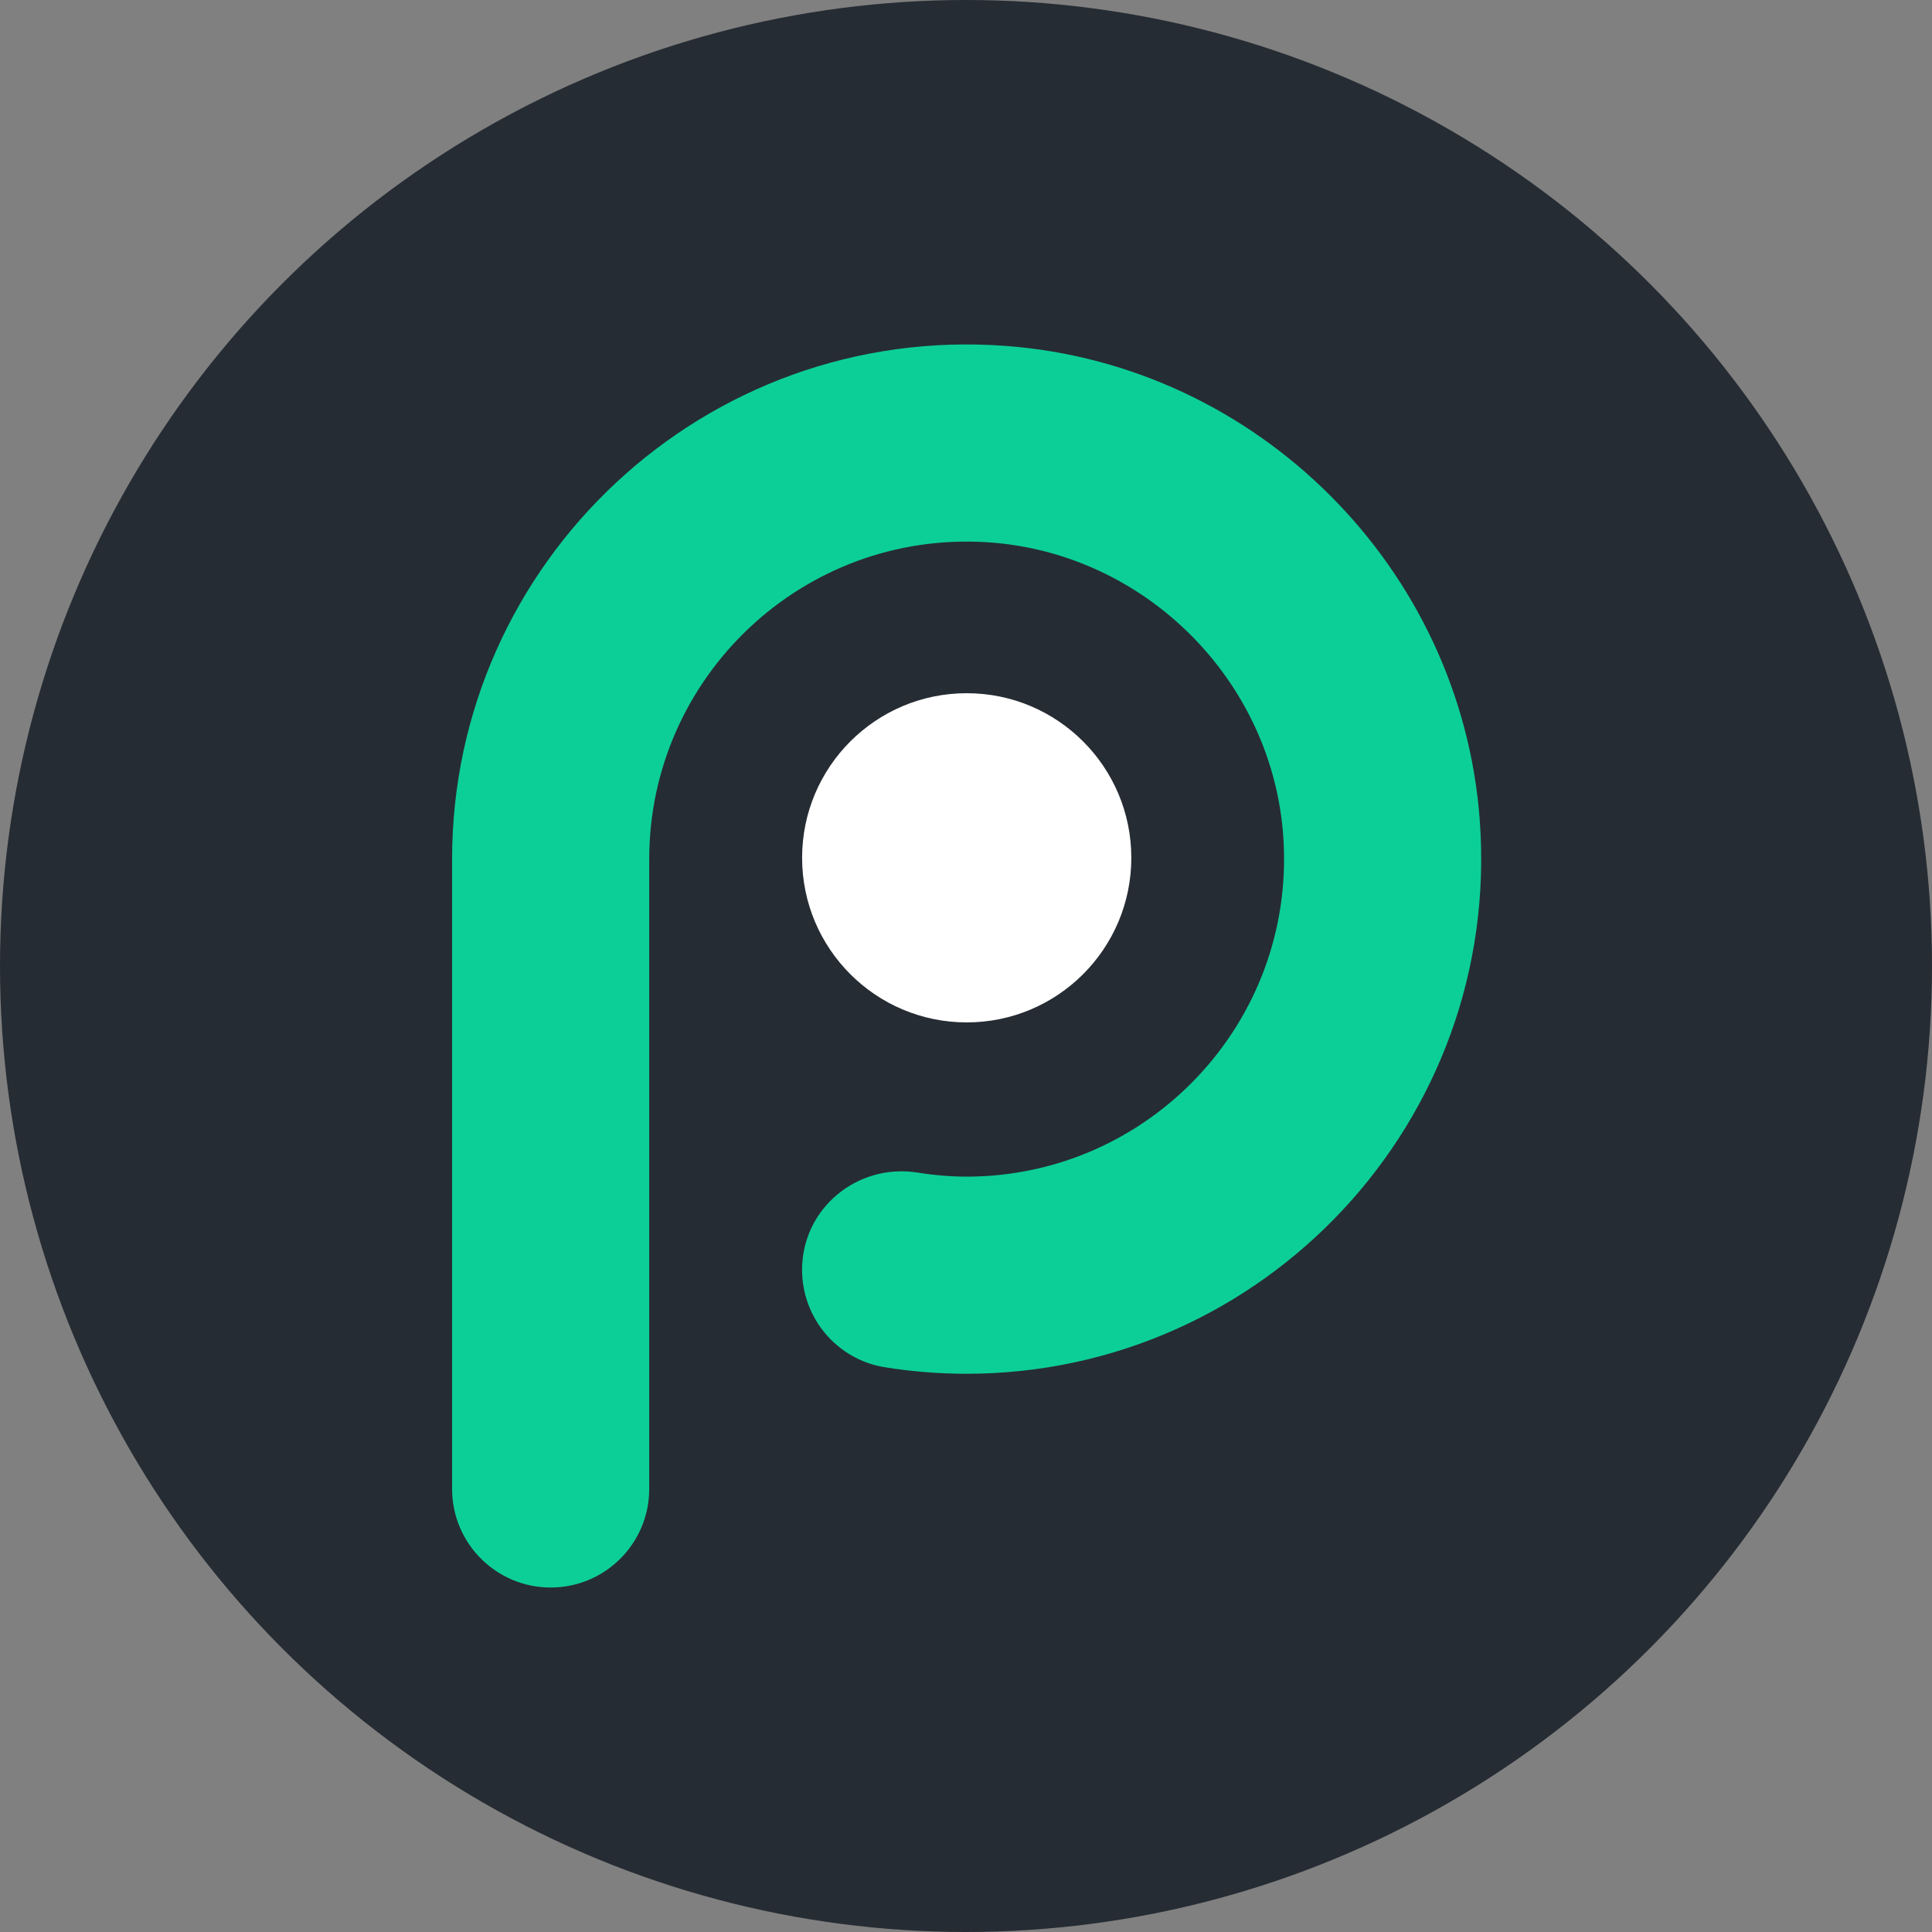 <?xml version="1.0" encoding="UTF-8" standalone="no"?>
<!DOCTYPE svg PUBLIC "-//W3C//DTD SVG 1.1//EN" "http://www.w3.org/Graphics/SVG/1.1/DTD/svg11.dtd">
<svg width="100%" height="100%" viewBox="0 0 600 600" version="1.1" xmlns="http://www.w3.org/2000/svg" xmlns:xlink="http://www.w3.org/1999/xlink" xml:space="preserve" xmlns:serif="http://www.serif.com/" style="fill-rule:evenodd;clip-rule:evenodd;stroke-linejoin:round;stroke-miterlimit:2;">
    <rect x="0" y="0" width="600" height="600" fill="#808080" stroke="none"/>
    <circle cx="300" cy="300" r="300" style="fill:rgb(38,44,51);"/>
    <g transform="matrix(3.731,0,0,3.731,459.543,338.794)">
        <path d="M0,-22.57C1.875,2.524 -18.012,23.544 -42.717,23.544C-45.003,23.544 -47.282,23.362 -49.526,23C-53.497,22.361 -56.406,18.911 -56.406,14.889C-56.406,9.796 -51.828,6.003 -46.797,6.798C-45.38,7.022 -43.992,7.135 -42.717,7.135C-27.584,7.135 -15.383,-5.645 -16.339,-20.98C-17.159,-34.128 -27.851,-44.833 -40.998,-45.67C-56.339,-46.647 -69.129,-34.439 -69.129,-19.295L-69.129,33.131C-69.129,37.662 -72.802,41.336 -77.333,41.336L-77.334,41.336C-81.865,41.336 -85.538,37.662 -85.538,33.131L-85.538,-19.295C-85.538,-44.011 -64.508,-63.906 -39.407,-62.009C-18.465,-60.426 -1.565,-43.513 0,-22.57" style="fill:rgb(12,207,151);fill-rule:nonzero;"/>
    </g>
    <g transform="matrix(0,-3.731,-3.731,0,300.221,215.283)">
        <path d="M-13.701,-13.701C-21.267,-13.701 -27.401,-7.567 -27.401,0C-27.401,7.566 -21.267,13.701 -13.701,13.701C-6.134,13.701 0,7.566 0,0C0,-7.567 -6.134,-13.701 -13.701,-13.701" style="fill:white;fill-rule:nonzero;"/>
    </g>
</svg>
